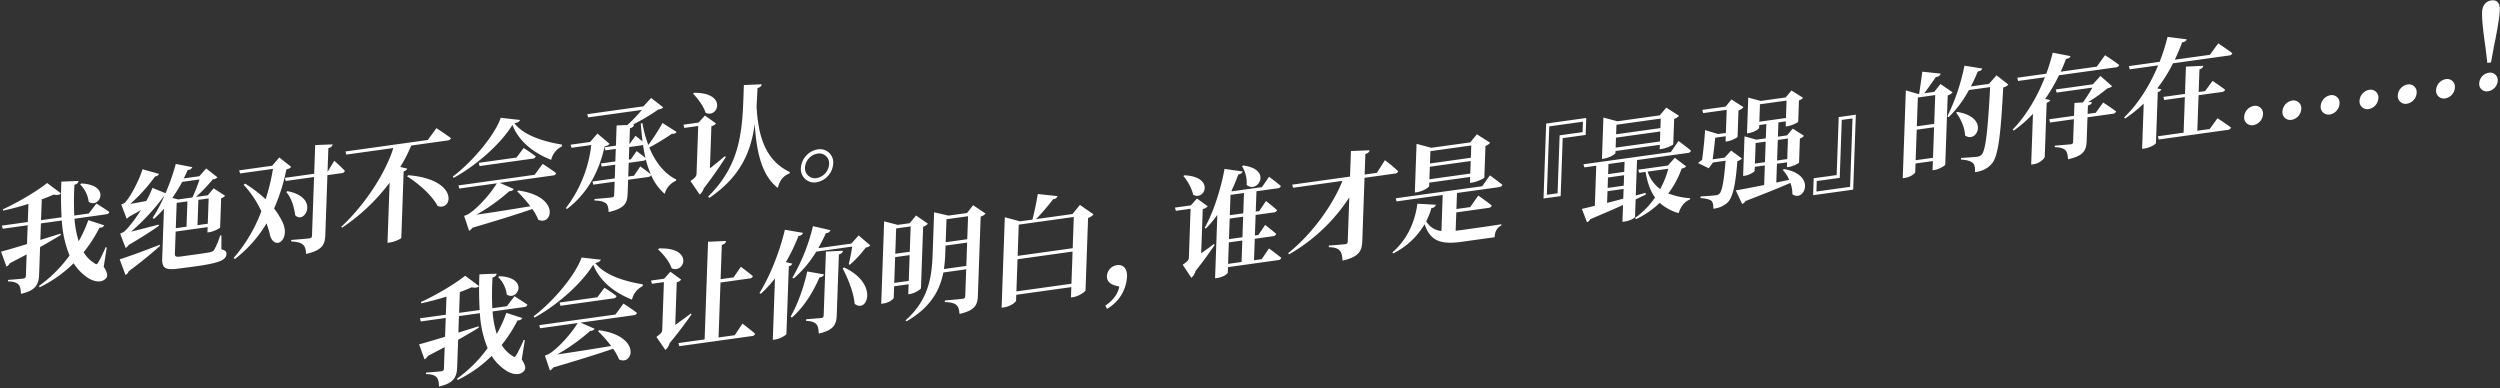 <svg id="SC" xmlns="http://www.w3.org/2000/svg" width="1223" height="190" viewBox="0 0 1223 190">
  <rect x="0" y="0" width="1223" height="190" fill="#333333" stroke="none"/>
  <defs>
    <style>
      .cls-1 {
        fill: #fff;
        fill-rule: evenodd;
      }
    </style>
  </defs>
  <g id="_11" data-name="11">
    <path id="我绝对不会承认_" data-name="我绝对不会承认。 " class="cls-1" d="M39.205,90.226a14.409,14.409,0,0,1,4.2,8.517c5.325,3.5,11.135-8.338-3.686-8.985Zm13.034,30.806-0.553-.093a69.716,69.716,0,0,1-3.6,7.4c-0.593,1.044-.986,1.155-1.8.476a15.641,15.641,0,0,1-5.368-5.414,68.7,68.7,0,0,0,7.764-12.051,2.188,2.188,0,0,0,2.319-1.115L43.2,107.7a66.568,66.568,0,0,1-4.7,10.324,48.316,48.316,0,0,1-2.057-11.021l15.476-2.159a1.767,1.767,0,0,0,1.6-1.127c-2.44-1.751-6.358-4.145-6.358-4.145l-3.73,4.874-7.1.989a146.379,146.379,0,0,1,.087-15.051c1.459-.373,1.93-1.117,2.012-1.864l-8.406.324a173.58,173.58,0,0,0,.107,17.456l-10.057,1.4,0.359-10.171c2.139-.751,4.115-1.592,5.809-2.337,1.766,0.376,3,.147,3.634-0.563l-6.825-5.1c-4.636,3.756-14.065,9.425-21.636,12.856l0.144,0.658c4.035-.9,8.3-2.005,12.348-3.305l-0.313,8.864L0.911,110.38l0.447,1.52,12.18-1.7-0.325,9.2C7.649,121.087,3.042,122.465.518,123.1l2.632,7.322a3.263,3.263,0,0,0,1.615-1.638c3-1.55,5.719-2.946,8.269-4.32l-0.369,10.455a1.265,1.265,0,0,1-1.271,1.365c-1.341.187-7.473,0.646-7.473,0.646l-0.026.739c3,0.033,4.258.65,5.172,1.54,0.8,0.849,1.137,2.442,1.174,4.529,7.507-1.612,8.737-4.95,8.9-9.5l0.471-13.352c4.085-2.323,7.433-4.26,10.105-5.933l-0.088-.666c-3.372,1.036-6.691,2.121-9.893,3.076l0.285-8.068,10.224-1.426a52.527,52.527,0,0,0,3.788,17.112,65.957,65.957,0,0,1-14.982,14.924l0.367,0.627A62.307,62.307,0,0,0,36.01,128.779a23.883,23.883,0,0,0,6.541,6.833c2.548,1.85,6.943,3.329,9.38.445,0.872-1.083.7-2.643-1.194-5.544Zm9.15,13.48a3.016,3.016,0,0,0,1.565-1.8c7.136-5.292,12.123-9.55,15.338-12.429l-0.147-.545c-7.836,3.072-16.113,6.035-19.6,7.144Zm36.23-46.722a82.326,82.326,0,0,1-3.48,8.8l-6.984.974-2.865-.731a76.582,76.582,0,0,0,4.836-7.855Zm4.454,9.273-0.437,12.387-5.029.7,0.437-12.386ZM86.429,99.244l5.252-.733L91.244,110.9l-5.252.733Zm21.9,15.886-0.615.086a38.33,38.33,0,0,1-2.974,7.087,3.291,3.291,0,0,1-1.928,1.06c-1.065.262-3.523,0.605-6.429,1.01l-7.71,1.075c-2.626.366-3.171,0.047-3.123-1.317l0.383-10.853,15.644-2.181-0.093,2.613,1.062-.148c1.955-.272,5.07-1.894,5.14-2.3L108.191,97a4.367,4.367,0,0,0,1.933-1.231l-5.6-3.629-2.9,3.4-5.754.8a84.452,84.452,0,0,0,8.254-8.614,3.373,3.373,0,0,0,2.259-.993l-5.519-4.319-3.358,3.8-7.6,1.06c0.659-1.336,1.319-2.728,1.924-4.113a2.413,2.413,0,0,0,2.273-1.391L85.99,80.2A106.743,106.743,0,0,1,80.981,94.52l-6.413-2.611a52.04,52.04,0,0,1-3.006,6.412c-2.911.576-5.653,1.071-7.834,1.432A81.654,81.654,0,0,0,75.878,86.3a2.151,2.151,0,0,0,1.934-1.231L69.719,82.8c-1.328,4.539-5.581,13.217-8.639,16.357a6.845,6.845,0,0,1-1.754.866l2.645,6.982a3.532,3.532,0,0,0,1.09-.944c2.1-1.14,4.083-2.265,5.9-3.31-2.707,4.222-5.744,8.377-8.155,10.523a10.75,10.75,0,0,1-2.037,1.019l2.7,7.03a4.5,4.5,0,0,0,1.5-1.509c6.47-3.73,11.822-7.3,14.727-9.291L77.6,109.86c-4.883,1.3-9.764,2.55-13.465,3.462A106.531,106.531,0,0,0,80.091,96.114l0.166,0.034a74.167,74.167,0,0,1-5.6,10.506l0.652,0.417a54.338,54.338,0,0,0,4.9-4.98l-0.861,24.375c-0.177,5,1.8,5.8,8.445,4.872l7.876-1.042c12.18-1.7,15.013-3.224,15.116-6.122,0.04-1.137-.551-1.733-2.48-2.2Zm28.3-38.1-3.478,4.047L117,83.333l0.447,1.521,16.09-2.244a99.06,99.06,0,0,1-3.582,14.861,62.516,62.516,0,0,0-10.071-7.642l-0.687.548a50.6,50.6,0,0,1,8.66,12.984,74.569,74.569,0,0,1-13.595,22.872l0.651,0.475a61.731,61.731,0,0,0,15.459-17.422,41.363,41.363,0,0,1,1.836,6.246c2.585,7.1,9.727,1.64,6.179-6.516a36.67,36.67,0,0,0-4.31-7.031,90.142,90.142,0,0,0,6.011-19.1c1.347-.358,1.912-0.606,2.325-1.285Zm23.6,7.055L160.64,72.5c1.349-.414,1.926-1,2.067-1.871l-8.518.34L153.694,85,139.391,87l0.391,1.529,13.856-1.933-1.013,28.694c-0.028.8-.376,1.183-1.437,1.331-1.453.2-8.7,0.761-8.7,0.761l-0.026.739c3.218,0.173,4.7.644,5.78,1.625,1.028,0.818,1.363,2.354,1.51,4.482,8.071-1.861,9.227-4.679,9.392-9.338l1.031-29.205,6.983-.974a1.634,1.634,0,0,0,1.541-1.119c-1.766-1.959-5.163-4.934-5.163-4.934Zm-20.143,9.933c2.783,3.061,3.885,8.052,4.328,11.27,4.554,4.849,12.317-8.729-3.865-11.787Zm78.868-25.3a1.8,1.8,0,0,0,1.653-1.135c-2.654-2-7.111-4.888-7.111-4.888l-4.207,5.788L169.008,74.1,169.4,75.63l23.019-3.21c-3.885,12.415-13.935,27.782-25.49,38.553l0.431,0.392A94.708,94.708,0,0,0,190.6,89.352l-1.039,29.433,1.229-.172c2.459-.343,5.458-1.835,5.528-2.241l1.149-32.557a2.372,2.372,0,0,0,1.77-1.321l-3.418-.824A76.859,76.859,0,0,0,201.19,71.2Zm-19.8,17.575c5.386,3.32,12.13,9.164,14.944,14.482,7.354,2.7,10.689-13.025-14.424-15.064Zm62.391-.786-37.265,5.2,0.39,1.529,18.382-2.564c-2.663,4.555-9.271,12.2-13.93,15.06a12.167,12.167,0,0,1-2.088.856l2.465,7.346a4.8,4.8,0,0,0,1.611-1.525c12.134-3.558,22.309-6.73,29.289-9.173a25.777,25.777,0,0,1,2.928,5.245c6.778,3.3,11.184-11.284-9.78-14.3l-0.517.468a67.4,67.4,0,0,1,6.415,7.247c-10.29,1.717-20.017,3.244-26.387,4.132A93.164,93.164,0,0,0,249.2,93.5a2.268,2.268,0,0,0,2.149-1.035l-6.843-3,25.979-3.623a1.717,1.717,0,0,0,1.6-1.127c-2.49-1.914-6.622-4.561-6.622-4.561Zm-8.875-8.43-18.438,2.571,0.389,1.585,25.868-3.608a1.67,1.67,0,0,0,1.6-1.127c-2.273-1.775-5.916-4.094-5.916-4.094Zm-7.709-19.449C242.11,66,231.2,79.11,221.545,86.336l0.365,0.684c11-6,22.989-16.549,28.767-25.893,3.265,8.308,10.687,13.832,18.967,17.087a9.514,9.514,0,0,1,5.179-6.546l0.144-.925c-8.568-1.406-18.53-4.257-23.316-10.431,1.736-.355,2.477-0.854,2.726-1.624Zm47.321,7.7-3.593,4.119-9.553,1.333,0.446,1.521,9.666-1.348a62.329,62.329,0,0,1-12.431,30.852l0.541,0.433c10.68-8.048,16.032-19.481,18.428-30.67a3.863,3.863,0,0,0,2.433-1.187Zm17.84,20.636-2.793.39,0.236-6.7,7.04-.982a1.747,1.747,0,0,0,1.3-.691,49.7,49.7,0,0,0,2.467,7.289c-2.053-1.693-5.145-3.862-5.145-3.862ZM307.84,71.926l5.978-.834a3.116,3.116,0,0,0,.731-0.215c0.364,2.267.733,4.421,1.22,6.388-1.728-1.455-4.33-3.354-4.33-3.354l-2.81,4.01-1,.14ZM324.1,60.16a91.888,91.888,0,0,1-6.939,10.749,55.044,55.044,0,0,1-2.9-10.734l-0.79.336c0.227,3.022.514,5.922,0.863,8.643-1.622-1.3-3.462-2.74-3.462-2.74L308.12,70.3l-0.224.031,0.269-7.614a2.391,2.391,0,0,0,2.064-1.758l-0.725.044A104.724,104.724,0,0,0,322.11,53.54a3.9,3.9,0,0,0,2.371-1.009l-5.953-4.6-3.758,4.086-27.489,3.834,0.445,1.578,26.259-3.662a69.849,69.849,0,0,1-7.043,7.371l-5.289.229L301.3,71.255l-5.532.771,0.391,1.529,5.084-.709-0.216,6.136-7.04.982,0.391,1.529,6.593-.919-0.237,6.7L289.843,88.8l0.391,1.529,10.448-1.457L300.451,95.4c-0.026.739-.315,1.062-1.321,1.2-1.4.195-8.311,0.763-8.311,0.763l-0.026.739c3.223,0.059,4.649.6,5.677,1.413,0.917,0.777,1.145,2.215,1.3,4.23,7.96-1.846,9.109-4.494,9.27-9.039l0.239-6.762L317,86.594a1.833,1.833,0,0,0,1.535-.949,25.269,25.269,0,0,0,6.624,9.2,9.846,9.846,0,0,1,5.509-6.422l0.187-.592c-5.576-2.671-10.16-8.251-13.234-15.681a114.12,114.12,0,0,0,11.135-6.755,2.15,2.15,0,0,0,2.253-.823Zm14.914-14.349c2.308,2.336,5.125,6.013,6.174,9.373,6.125,2.877,10.8-9.931-5.659-9.784ZM354.67,76.364c-2.521,2.1-5.039,4.152-7.384,6.005l0.728-20.625a4.2,4.2,0,0,0,2.271-1.334l-5.422-3.88-3.124,3.432-7.375,1.029,0.389,1.585,6.816-.951-0.82,23.239c-0.046,1.307-.457,1.93-2.966,3.693l4.492,6.61a5.959,5.959,0,0,0,2-2.992c4.952-6.4,8.828-12.256,10.77-15.3ZM363.9,41.6c-0.706,20-.446,37.83-17.493,54.569L347,96.827c15.665-10.666,20.439-23.035,22.239-36.234,0.744,13.579,3.439,25.415,11.292,31.331,0.794-3.616,2.77-6.04,5.753-7.078l0.08-.69c-11.645-5.556-15.47-16.9-16.264-32.221,0.214-2.913.319-5.868,0.479-8.83,1.405-.422,1.928-1.06,2.067-1.871Zm35.544,47.568a9.9,9.9,0,0,0,8.163-9.167,6.465,6.465,0,0,0-7.6-6.913,9.9,9.9,0,0,0-8.216,9.118A6.538,6.538,0,0,0,399.447,89.173Zm0.5-14.034a4.819,4.819,0,0,1,5.656,5.148,7.4,7.4,0,0,1-6.079,6.841,4.867,4.867,0,0,1-5.71-5.2A7.351,7.351,0,0,1,399.943,75.138Z"/>
    <path id="我会让你明白_谁才是_最强_的存在_" data-name="我会让你明白，谁才是『最强』的存在……！" class="cls-1" d="M243.715,135.572a14.411,14.411,0,0,1,4.2,8.517c5.325,3.5,11.135-8.338-3.686-8.985Zm13.034,30.805-0.552-.092a69.822,69.822,0,0,1-3.6,7.4c-0.593,1.044-.986,1.155-1.8.477a15.651,15.651,0,0,1-5.369-5.414A68.618,68.618,0,0,0,253.2,156.7a2.187,2.187,0,0,0,2.319-1.115l-7.805-2.53a66.588,66.588,0,0,1-4.7,10.324,48.268,48.268,0,0,1-2.057-11.021l15.476-2.158a1.767,1.767,0,0,0,1.6-1.127c-2.44-1.752-6.358-4.146-6.358-4.146l-3.73,4.874-7.1.99a146.37,146.37,0,0,1,.087-15.052c1.459-.373,1.93-1.117,2.012-1.863l-8.407.324a173.5,173.5,0,0,0,.107,17.456l-10.057,1.4,0.359-10.17c2.139-.751,4.115-1.592,5.809-2.337,1.766,0.376,3,.147,3.633-0.563l-6.825-5.1c-4.636,3.756-14.064,9.425-21.635,12.855l0.143,0.659c4.035-.9,8.3-2.006,12.348-3.306l-0.313,8.864-12.683,1.769,0.447,1.521,12.18-1.7-0.325,9.2c-5.563,1.68-10.171,3.058-12.7,3.693l2.632,7.322a3.26,3.26,0,0,0,1.615-1.639c3-1.549,5.719-2.946,8.269-4.319l-0.369,10.454a1.264,1.264,0,0,1-1.271,1.365c-1.341.187-7.473,0.646-7.473,0.646l-0.026.739c3,0.034,4.258.65,5.172,1.54,0.8,0.849,1.137,2.443,1.174,4.529,7.507-1.612,8.737-4.95,8.9-9.5l0.472-13.353c4.084-2.322,7.433-4.259,10.1-5.932l-0.088-.666c-3.372,1.035-6.69,2.12-9.893,3.076l0.285-8.069,10.224-1.426a52.539,52.539,0,0,0,3.788,17.112,65.944,65.944,0,0,1-14.982,14.924l0.367,0.627a62.272,62.272,0,0,0,16.594-11.756,23.872,23.872,0,0,0,6.541,6.834c2.548,1.849,6.943,3.328,9.38.444,0.872-1.083.705-2.642-1.194-5.544Zm44.332-12.515-37.266,5.2,0.391,1.529,18.381-2.564c-2.662,4.556-9.27,12.205-13.93,15.06a12.085,12.085,0,0,1-2.087.857l2.465,7.345a4.8,4.8,0,0,0,1.61-1.525c12.134-3.558,22.309-6.73,29.289-9.173a25.864,25.864,0,0,1,2.929,5.246c6.777,3.295,11.184-11.285-9.781-14.3l-0.517.468a67.632,67.632,0,0,1,6.416,7.247c-10.29,1.718-20.018,3.244-26.387,4.132a93.126,93.126,0,0,0,16.14-11.523,2.268,2.268,0,0,0,2.149-1.035l-6.843-3,25.98-3.624a1.714,1.714,0,0,0,1.6-1.127c-2.49-1.914-6.621-4.561-6.621-4.561Zm-8.876-8.43L273.768,148l0.389,1.586,25.868-3.608a1.669,1.669,0,0,0,1.6-1.128c-2.272-1.775-5.915-4.093-5.915-4.093ZM284.5,125.983c-2.853,8.37-13.768,21.483-23.419,28.709l0.365,0.684c11-6,22.989-16.55,28.768-25.893,3.265,8.308,10.686,13.832,18.966,17.087a9.516,9.516,0,0,1,5.179-6.546l0.144-.924c-8.568-1.406-18.53-4.257-23.315-10.431,1.736-.355,2.476-0.854,2.725-1.624ZM321.9,122.01c2.534,2.247,5.574,5.894,6.679,9.245,6.406,2.782,10.817-10.329-6.162-9.713Zm16.073,31.342c-2.57,1.942-5.253,3.9-7.647,5.59l0.736-20.853a3.661,3.661,0,0,0,2.159-1.318l-5.257-3.847-3.067,3.424-6.426.9,0.445,1.577,5.867-.818-0.823,23.3c-0.042,1.193-.451,1.759-2.848,3.507l4.389,6.4a6.187,6.187,0,0,0,2.064-3.34c4.933-5.89,8.735-11.226,10.725-14.048Zm21.474,10.631-7.934,1.107,0.949-26.876,14.247-1.987a1.714,1.714,0,0,0,1.6-1.127c-2.158-1.847-5.9-4.6-5.9-4.6l-3.519,5.183-6.369.889,0.592-16.762c1.516-.438,1.927-1.06,2.069-1.928l-8.8.379L344.7,166.041l-12.8,1.784,0.391,1.529,35.534-4.956a1.718,1.718,0,0,0,1.6-1.128c-2.265-2-6.219-4.956-6.219-4.956Zm28.841-27.769a54.687,54.687,0,0,0,11.027-13.128l17.6-2.455c-0.427,2.661-1.108,6.2-1.693,8.6l0.488,0.328a56.149,56.149,0,0,0,7.862-8.5,3.473,3.473,0,0,0,2.2-.986l-5.72-4.912-3.588,4-16.147,2.252c1.305-2.33,2.559-4.767,3.707-7.358a2.419,2.419,0,0,0,2.275-1.448l-8.6-1.966a92.368,92.368,0,0,1-10.063,25.206Zm-4.329-23.821c-2.682,11.4-7.6,23.224-12.435,30.965l0.655,0.361a59.828,59.828,0,0,0,6.937-7.526l-1.061,30.058,1.173-.164c2.626-.366,5.36-2.218,5.488-2.688l1.169-33.125a2.251,2.251,0,0,0,1.714-1.314l-3.142-.749a90.664,90.664,0,0,0,6.178-12.791,2.425,2.425,0,0,0,2.221-1.5Zm10.955,20.41c-1.788,8.108-4.922,16.574-8.175,22.116l0.708,0.41c5.28-4.694,9.969-11.511,13.424-19.626a2.451,2.451,0,0,0,2.275-1.448Zm8.023,21.553a1.158,1.158,0,0,1-1.265,1.194c-1.23.172-7.305,0.623-7.305,0.623l-0.029.8c2.832,0.114,4.091.673,5,1.62,0.858,0.9,1.081,2.45,1.229,4.578,7.51-1.726,8.61-4.537,8.775-9.2l1.041-29.489c1.293-.406,1.87-1,2.01-1.807l-8.353.374Zm9.32-23.068c2.5,4.911,5.32,11.528,5.837,17.335,6.163,4.964,11.966-9.81-5.154-17.769ZM445.5,110.766l-0.437,12.386-7.1.99,0.437-12.387ZM437.46,138.4l0.445-12.614,7.1-.99-0.446,12.614Zm7.037,0.658-0.172,4.886,1-.14c2.235-.312,5.141-2.3,5.215-2.819l1.061-30.058a4.768,4.768,0,0,0,2.333-1.512l-5.808-4L445,109.2l-5.811.81-6.666-1.727L431.1,148.62l1.061-.148c3.073-.428,5.031-2.341,5.045-2.739l0.2-5.682Zm17.275-7.442a74.864,74.864,0,0,0,.666-7.838l0.128-3.637,10.56-1.473-0.4,11.421Zm11.809-25.845-0.4,11.25L462.625,118.5l0.4-11.25Zm2.47-5.377-2.97,3.807-9.107,1.27-7-1.624L456.234,124.7c-0.417,11.819-2.4,22.329-13.25,32.04l0.484,0.442c11.974-6.872,16.331-15.338,18.023-23.886l11.174-1.558-0.46,13.011c-0.032.91-.323,1.289-1.441,1.445-1.4.195-8.534,0.795-8.534,0.795l-0.028.8c3.223,0.06,4.7.588,5.731,1.463,0.971,0.825,1.308,2.305,1.459,4.319,7.735-1.757,8.833-4.511,8.991-9l1.364-38.637a4.732,4.732,0,0,0,2.387-1.463Zm21.169,42.166,0.555-15.739,26.93-3.756-0.556,15.739ZM525.3,106.137l-0.54,15.285-26.929,3.756,0.539-15.285Zm2.988-5.9-3.605,4.461-17.822,2.485a111.109,111.109,0,0,0,8.35-9.758,2.306,2.306,0,0,0,2.165-1.489l-9.693-1.023c-0.573,3.642-1.646,8.823-2.61,12.52l-6.09.849-7.434-2.016-1.563,44.262,1.174-.164c3.016-.421,5.87-2.515,5.9-3.367l0.1-2.784,26.929-3.756-0.178,5.057,1.061-.148c2.682-.374,5.989-2.7,6.065-3.277l1.251-35.455a5.938,5.938,0,0,0,2.676-1.787Zm13.268,50.844a19.327,19.327,0,0,0,9.79-15.9c0.139-3.92-2.016-5.881-4.921-5.476a5.7,5.7,0,0,0-4.914,5.322c-0.134,3.806,3.617,4.64,6.045,5.15-0.483,2.668-2.224,6.3-6.833,9.321Zm66.022-69.761a15.263,15.263,0,0,1,2.29,9.123c5.287,4.577,12.89-7.621-1.722-9.485Zm-28.69,4.793a22.788,22.788,0,0,1,4.847,9.162c5.614,3.175,10.76-8.738-4.279-9.524Zm14.949,33.252c-2.114,1.595-4.225,3.133-6.221,4.543l0.763-21.592a4.674,4.674,0,0,0,2.44-1.414l-5.259-3.79-3.009,3.36-7.766,1.083,0.444,1.578,7.208-1.006L581.6,125.99c-0.042,1.194-.449,1.7-3.016,3.531l4.223,6.365a6.4,6.4,0,0,0,2.064-3.341c4.245-5.285,7.586-10.161,9.343-12.667Zm7.311-.794,6.592-.919-0.371,10.512-6.592.919Zm7.413-24.158-0.351,9.943-6.593.92,0.351-9.943ZM607.8,116.06l-6.593.92,0.355-10.057,6.593-.92Zm9.406,10.731-3.744.522,0.371-10.511,8.94-1.247a1.681,1.681,0,0,0,1.54-1.12c-1.993-1.814-5.4-4.391-5.4-4.391l-3.343,4.933-1.676.234,0.355-10.057,8.939-1.247a1.681,1.681,0,0,0,1.54-1.119c-1.993-1.814-5.4-4.449-5.4-4.449l-3.343,4.933-1.676.234,0.351-9.943,10.392-1.449a1.587,1.587,0,0,0,1.54-1.12c-2.1-1.855-5.789-4.507-5.789-4.507l-3.459,5.062-14.582,2.034-0.386-.116a86.609,86.609,0,0,0,3.4-8.107c1.455-.259,1.92-0.833,2.109-1.481l-8.851-1.253c-1.39,7.883-4.826,20.179-9.688,28.773l0.54,0.433a54.356,54.356,0,0,0,5.63-6.722l-1.1,31.023,1.118-.155c3.128-.437,5.078-2.122,5.1-2.634l0.094-2.67,24.528-3.421a1.633,1.633,0,0,0,1.54-1.119c-2.214-1.84-6.009-4.59-6.009-4.59Zm56.355-42.235-5.978.834,0.355-10.057c1.347-.357,1.925-1,2.065-1.815l-9.13.369-0.442,12.5-28.27,3.943,0.39,1.529,24.193-3.374c-4.813,11.923-14.759,25.918-26.6,35.372l0.481,0.555a85.864,85.864,0,0,0,29.448-27.854l-0.764,21.648a1.227,1.227,0,0,1-1.323,1.259c-1.4.2-7.918,0.652-7.918,0.652l-0.028.8c3.111,0.075,4.424.684,5.389,1.68,0.91,1,1.187,2.605,1.328,4.9,8.3-1.891,9.511-4.831,9.685-9.775l1.086-30.739,14.861-2.073a1.67,1.67,0,0,0,1.6-1.127c-2.257-2.23-6.48-5.429-6.48-5.429Zm46.186-13.4-0.213,6.023-20,2.79,0.212-6.023ZM699.26,87.7l0.216-6.136,20-2.79-0.217,6.136ZM699.2,89.347l20-2.79-0.1,2.9,1.173-.164c2.235-.312,5.8-2.053,5.867-2.4l0.548-15.512a4.751,4.751,0,0,0,2.279-1.562l-6.471-4.13-3.253,3.959L700.192,72.3l-7.214-1.934-0.841,23.807,1.006-.14c2.849-.4,5.976-2.36,6-3.042ZM712.42,103.9l15.756-2.2a1.717,1.717,0,0,0,1.6-1.128c-2.43-2.035-6.61-4.9-6.61-4.9l-3.923,5.635-6.761.943,0.277-7.841,20.616-2.875a1.77,1.77,0,0,0,1.6-1.127c-2.325-1.881-6.119-4.631-6.119-4.631L725.1,91.106,682.809,97l0.39,1.529,22.572-3.148L705.149,113a9.563,9.563,0,0,1-7.449-4.728,35.6,35.6,0,0,0,2.565-6.52,2.226,2.226,0,0,0,2.169-1.6l-9.045-.492c-0.985,7.431-4.093,16.742-12.237,23.814l0.426,0.506a37.3,37.3,0,0,0,15.349-14.3c2.868,8.534,8.265,9.986,18.21,8.6l16.035-2.236c0.088-2.5,1.174-4.913,3.257-5.656l0.024-.682c-4.473.737-14.753,2.171-19,2.763-1.173.163-2.29,0.319-3.35,0.411ZM775.7,66.013l0.293-8.3-19.611,2.735L755.092,97.1l8.381-1.169,1-28.353Zm-1.328-6.486L774.2,64.64l-11.23,1.566-1,28.353-5.252.733,1.181-33.466Zm38.067-1.521-0.164,4.659L790.6,65.688l0.164-4.659ZM790.37,72.222l0.173-4.886,21.677-3.023L812.048,69.2Zm-0.058,1.648,21.678-3.023-0.077,2.159,1.118-.156c2.123-.3,5.459-1.892,5.527-2.241L819,58.166a5.159,5.159,0,0,0,2.388-1.52l-6.252-3.99-3.192,3.781-20.728,2.891-6.829-1.818-0.714,20.228,0.894-.125c2.737-.382,5.693-2.207,5.713-2.776Zm-3.919,19.657,7.878-1.1L794.1,97.2c-2.806.731-5.444,1.438-7.912,2.065Zm8.348-14.394-0.175,4.943-7.878,1.1,0.175-4.943Zm-8.111,7.69,7.878-1.1-0.181,5.114-7.877,1.1Zm18.416,7.5-4.827,1.3,0.611-17.33,24.807-3.46a1.719,1.719,0,0,0,1.6-1.127c-2.267-1.945-6.115-4.745-6.115-4.745l-3.751,5.442-42.741,5.961,0.447,1.521,5.811-.81-0.692,19.6c-2.636.651-4.767,1.174-6.336,1.506l2.493,6.55a3.01,3.01,0,0,0,1.611-1.525c6.263-2.626,11.569-4.893,16.033-6.929l-0.29,8.239,1.061-.148c3.129-.437,5.015-1.887,5.083-2.236l0.3-8.579c1.81-.874,3.507-1.676,4.977-2.39Zm11.09-11.78a44.058,44.058,0,0,1-3.965,9.938,16.808,16.808,0,0,1-6.148-8.528Zm3.191-5.364-3.414,3.812L801.442,83l0.447,1.521,3.129-.436c0.918,5.469,2.444,9.5,4.616,12.53a39.178,39.178,0,0,1-9.747,9.953l0.421,0.676a43.815,43.815,0,0,0,11.625-8.01,23.421,23.421,0,0,0,9.273,5.039c1.008-3.363,2.924-5.666,5.574-6.714l0.076-.576A37.809,37.809,0,0,1,816.1,94.642a43.113,43.113,0,0,0,6.545-12.164c1.289-.293,1.8-0.534,2.153-1.148Zm27.558-3.5-3.236,3.448-5.81.81c0.443-3.115.929-7.423,1.263-10.579l5.14-.717-0.092,2.614,0.95-.132c1.843-.257,4.845-1.806,4.912-2.155L850.47,54a4.8,4.8,0,0,0,2.446-1.585l-5.871-3.761-2.9,3.515-11.4,1.59,0.445,1.578L844.7,53.733,844.3,65.04l-3.8.53-6.381-1.937c-0.184,3.644-.872,10.525-1.461,14.621a10.163,10.163,0,0,0-1.944,1.515l5.192,2.555,2.1-2.837,6.146-.857c-0.714,9.2-1.637,14.872-3.016,16.139a2.575,2.575,0,0,1-1.806.761c-1.173.164-5.018,0.417-7.415,0.582l-0.028.8c2.331,0.127,4.372.578,5.292,1.3,0.862,0.784,1.035,2.174.975,3.878a11.989,11.989,0,0,0,6.886-2.939c2.7-2.525,3.978-8.753,4.888-20.357a4.04,4.04,0,0,0,2.214-1.27ZM858.5,80.021l0.355-10.057,4.917-.686-0.355,10.057Zm16.167-12.262-0.355,10.057-4.973.694L869.7,68.452Zm-13.7-16.748L873.99,49.2l-0.3,8.523-13.018,1.816Zm11.152,32.142a16.241,16.241,0,0,1,3.165,4.817L868.96,89.3l0.325-9.2,4.972-.694-0.084,2.386,1.006-.14c1.844-.257,4.843-1.75,4.913-2.155l0.415-11.761a3.778,3.778,0,0,0,1.992-1.3l-5.491-3.531-2.786,3.329-4.47.623L870,59.873l3.632-.507-0.089,2.5,1.006-.14c1.956-.273,5.066-1.781,5.136-2.186l0.367-10.4a3.975,3.975,0,0,0,1.992-1.3l-5.656-3.565-2.844,3.393-12.236,1.707-6.057-1.643-0.618,17.5,0.838-.117c2.4-.335,5.075-2.008,5.093-2.52l0.05-1.42,3.464-.483-0.247,6.989-4.637.647-5.78-1.625-0.684,19.375,0.782-.109c2.346-.327,4.849-1.92,4.867-2.431l0.068-1.932,4.917-.686-0.339,9.6c-5.991,1.175-10.973,2.152-13.88,2.614l3.1,6.635a3.038,3.038,0,0,0,1.663-1.419c9.638-3.719,16.744-6.576,21.94-8.884a14.655,14.655,0,0,1,.973,5.518c5.739,4.345,12.123-9.55-4.127-12.259ZM887.261,87.2l-0.293,8.3,19.611-2.735,1.293-36.648-8.38,1.169-1,28.353Zm1.328,6.486,0.18-5.114L900,87.011l1-28.353,5.252-.732-1.181,33.466Zm48.543-15.308L937.66,63.44l8.492-1.184L945.625,77.2Zm9.576-31.867-0.5,14.091-8.492,1.184,0.5-14.091Zm2.581-5.392-3.082,3.822-4.861.678c1.866-2.465,4.15-5.724,5.673-7.915,1.285-.179,2.081-0.686,2.338-1.683l-8.972-.954c-0.392,3.221-1.051,7.723-1.553,10.9l-0.335.047-6.163-1.8L930.817,87.18l1.006-.14c2.682-.374,5.079-2.122,5.105-2.861l0.148-4.2,8.492-1.184-0.158,4.489,0.95-.132c2.179-.3,5.19-2.137,5.262-2.6l1.2-33.864a4.973,4.973,0,0,0,2.389-1.52Zm27.392-4.273-3.65,4.184-8.883,1.239a72.222,72.222,0,0,0,3.371-7.311c1.285-.179,1.97-0.67,2.219-1.44L961,32.141a99.749,99.749,0,0,1-8.381,24.8l0.71,0.353A55.551,55.551,0,0,0,963.2,44.048L973.587,42.6c-1.075,19.43-2.032,30.815-4.168,33.035a3.161,3.161,0,0,1-2.093,1.027c-1.453.2-5.3,0.456-7.972,0.6l-0.084.8c2.72,0.129,4.867.735,5.835,1.674,0.917,0.777,1.14,2.329,1.064,4.488,3.688-.514,6.178-1.766,8.266-4.206,3.191-3.781,4.34-14.288,5.54-37.241a4.562,4.562,0,0,0,2.5-1.422Zm-19.715,18.3c2.125,2.813,4.2,7.1,4.334,11.1,5.744,4.231,12.267-8.891-3.875-11.5Zm68.264,0.035-3.97.553,0.15-4.091c1.23-.342,1.8-0.818,1.95-1.742l-1.9.094a81.563,81.563,0,0,0,9.53-6.813,4.009,4.009,0,0,0,2.26-.994l-5.72-5.026-3.7,4.078-18.16,2.532,0.45,1.521,17.49-2.439a79.01,79.01,0,0,1-4.65,7.263l-4.13.236-0.22,6.307-12.12,1.691,0.39,1.586,11.67-1.629-0.39,11.137a1.087,1.087,0,0,1-1.21,1.13c-1.28.179-7.75,0.685-7.75,0.685l-0.02.739c2.99,0.091,4.31.642,5.28,1.525,0.8,0.849,1.08,2.336,1.23,4.408,7.79-1.765,8.95-4.47,9.11-9.072l0.4-11.477,12.41-1.73a1.762,1.762,0,0,0,1.59-1.127c-2.38-1.873-6.35-4.372-6.35-4.372Zm0.52-22.575-17.66,2.462c0.97-2.113,1.87-4.219,2.61-6.244,1.46-.2,1.92-0.663,2.16-1.376l-8.67-1.674a101.955,101.955,0,0,1-3.14,10.276l-14.189,1.979,0.388,1.585,13.131-1.831c-3.542,8.975-8.768,18.411-15.8,25.611l0.539,0.49a60.755,60.755,0,0,0,9.407-8.21l-0.876,24.83,1.229-.171c2.961-.413,5.326-2.835,5.406-3.581l0.94-26.478a2.744,2.744,0,0,0,1.77-1.321l-2.49-.558a82.719,82.719,0,0,0,6.75-11.57l27.82-3.88a1.813,1.813,0,0,0,1.66-1.135c-2.6-2.012-6.95-4.8-6.95-4.8Zm29.56,10.634a70.753,70.753,0,0,0,7.71-12.271l27.44-3.826a1.717,1.717,0,0,0,1.59-1.127c-2.6-1.956-6.89-4.806-6.89-4.806l-4.09,5.6-17.15,2.392c1.38-2.907,2.59-5.79,3.58-8.471,1.51-.267,2.03-0.792,2.22-1.5l-9.35-1.183a97.1,97.1,0,0,1-3.88,12.188l-15.03,2.1,0.39,1.585,13.91-1.94c-3.77,9.063-9.27,18.367-16.63,25.444l0.48,0.555a63.777,63.777,0,0,0,9.1-7.319l-0.79,22.159,1.29-.179c2.57-.358,5.36-2.1,5.48-2.631l0.89-24.944a2.528,2.528,0,0,0,1.77-1.378Zm25.65,19.886-6.04.842,0.62-17.387L1086.93,45a1.765,1.765,0,0,0,1.6-1.127c-2.33-1.767-6.13-4.29-6.13-4.29l-3.68,4.98-3.13.436,0.39-11.08c1.3-.407,1.76-0.98,1.84-1.727l-8.46.389-0.47,13.353L1058.33,47.4l0.39,1.529,10.11-1.41-0.61,17.387-12.57,1.753,0.39,1.585,33.74-4.706a1.8,1.8,0,0,0,1.65-1.135c-2.54-1.907-6.62-4.561-6.62-4.561Zm21.35-1.9a5.766,5.766,0,0,0,4.75-5.3,3.8,3.8,0,0,0-4.41-4.134,5.8,5.8,0,0,0-4.81,5.419A3.789,3.789,0,0,0,1102.31,61.226Zm18.72-2.61a5.711,5.711,0,0,0,4.75-5.3,3.782,3.782,0,0,0-4.42-4.134,5.8,5.8,0,0,0-4.8,5.419A3.785,3.785,0,0,0,1121.03,58.616Zm18.72-2.61a5.7,5.7,0,0,0,4.74-5.3,3.771,3.771,0,0,0-4.41-4.134,5.807,5.807,0,0,0-4.81,5.419A3.8,3.8,0,0,0,1139.75,56.005Zm19.01-2.651a5.756,5.756,0,0,0,4.74-5.3,3.8,3.8,0,0,0-4.41-4.134,5.807,5.807,0,0,0-4.81,5.42A3.8,3.8,0,0,0,1158.76,53.354Zm18.71-2.61a5.711,5.711,0,0,0,4.75-5.3,3.779,3.779,0,0,0-4.41-4.134,5.8,5.8,0,0,0-4.81,5.42A3.789,3.789,0,0,0,1177.47,50.744Zm18.72-2.61a5.711,5.711,0,0,0,4.75-5.3,3.782,3.782,0,0,0-4.42-4.134,5.8,5.8,0,0,0-4.8,5.419A3.785,3.785,0,0,0,1196.19,48.133Zm20.96-3.489a5.574,5.574,0,0,0,4.74-5.184,3.664,3.664,0,0,0-4.42-3.85,5.5,5.5,0,0,0-4.63,5.112A3.631,3.631,0,0,0,1217.15,44.644Zm1.63-44.44c-2.52.351-4.42,2.256-4.54,5.722-0.1,2.841.24,7.43,1.67,17.351l0.9,7.507,1.79-.249,1.44-7.834c2.15-10.42,2.76-15.141,2.86-17.982C1223.02,1.252,1221.29-.147,1218.78.2Z"/>
  </g>
</svg>
